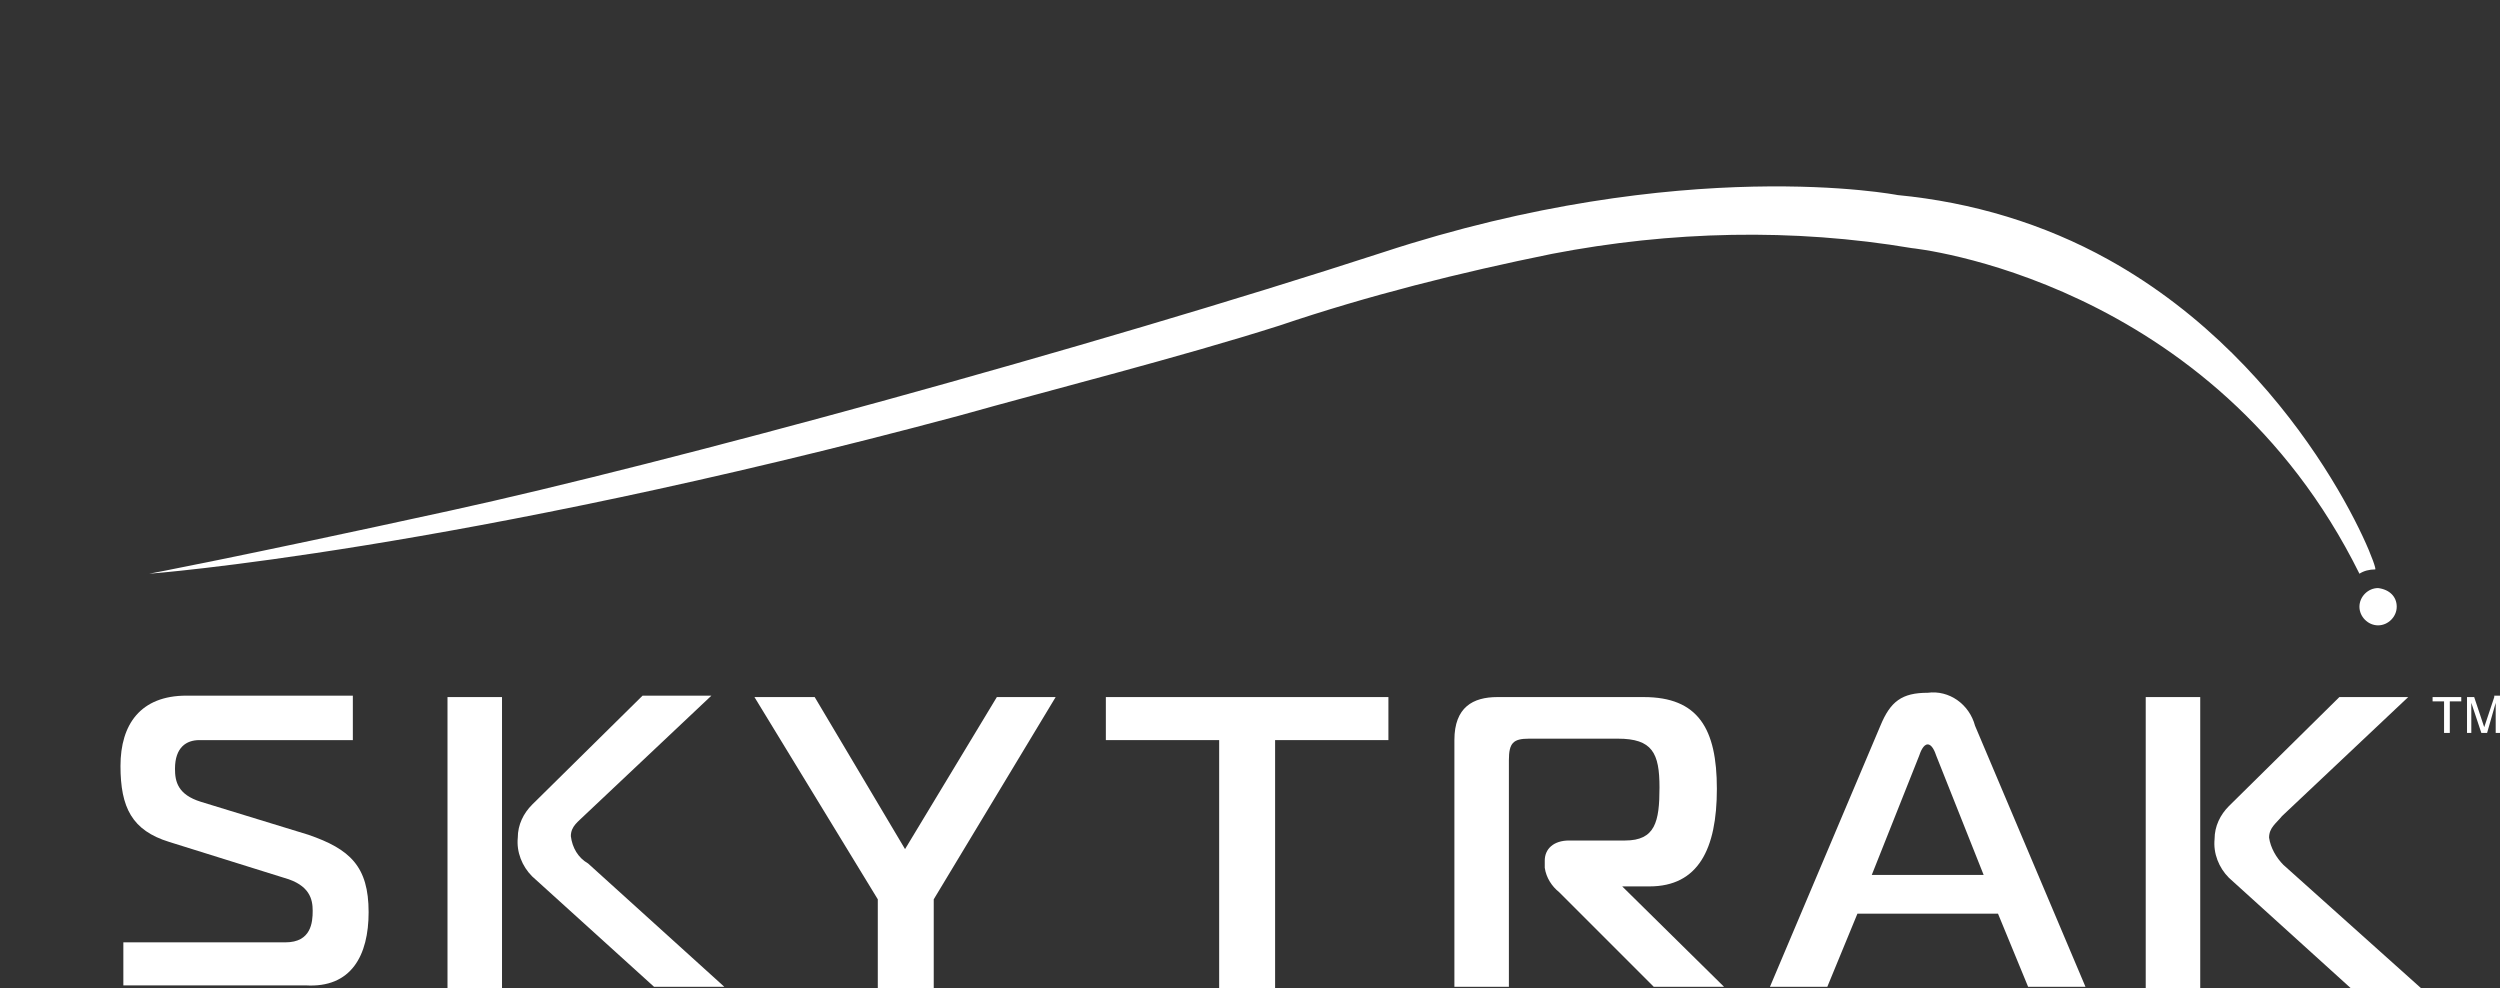 <?xml version="1.0" encoding="UTF-8"?> <svg xmlns="http://www.w3.org/2000/svg" xmlns:xlink="http://www.w3.org/1999/xlink" version="1.1" id="Layer_1" x="0px" y="0px" viewBox="0 0 174.3 68.9" style="enable-background:new 0 0 174.3 68.9;" xml:space="preserve"><rect x="0" y="0" width="174.3" height="68.9" fill="#333333" stroke="none"/> <style type="text/css"> .st0{fill:#FFFFFF;} </style> <title>SkyTrak</title> <path class="st0" d="M25.7,63.6c0-3.2-1.3-4.4-4.2-5.4L14,55.9c-1.6-0.5-1.8-1.4-1.8-2.3c0-1.5,0.8-2,1.7-2h10.7v-3.1H13 c-3.2,0-4.6,2-4.6,4.9s0.8,4.5,3.4,5.3l8,2.5c1.8,0.5,2,1.5,2,2.3c0,0.8-0.1,2.2-1.9,2.2H8.6v3h12.7C24.5,68.9,25.7,66.6,25.7,63.6z "></path> <rect x="31.2" y="48.6" class="st0" width="3.8" height="20.3"></rect> <path class="st0" d="M41,60.2c-0.7-0.4-1.1-1.1-1.2-1.9c0-0.7,0.5-1,1-1.5l8.8-8.3h-4.8l-7.7,7.6c-0.6,0.6-1,1.4-1,2.3 c-0.1,1,0.3,2,1,2.7l8.5,7.7h4.9L41,60.2z"></path> <polygon class="st0" points="63.1,59.2 56.8,48.6 52.6,48.6 61.2,62.7 61.2,68.9 65.1,68.9 65.1,62.7 73.6,48.6 69.5,48.6 "></polygon> <polygon class="st0" points="77.1,51.6 85,51.6 85,68.9 88.9,68.9 88.9,51.6 96.8,51.6 96.8,48.6 77.1,48.6 "></polygon> <path class="st0" d="M113,61.8h2c3.4,0,4.7-2.6,4.7-6.8s-1.3-6.4-5.1-6.4h-10.2c-1.7,0-3,0.7-3,3v17.2h3.8V53c0-1.2,0.3-1.5,1.4-1.5 h6.2c2.4,0,2.9,1,2.9,3.4s-0.3,3.7-2.4,3.7h-3.9c-1.1,0-1.7,0.6-1.7,1.4v0.5c0.1,0.7,0.5,1.3,1,1.7l6.6,6.6h4.9l-7.1-7L113,61.8z"></path> <path class="st0" d="M158.2,58.4c0-0.7,0.5-1,0.9-1.5l8.8-8.3h-4.8l-7.7,7.6c-0.6,0.6-1,1.4-1,2.3c-0.1,1,0.3,2,1,2.7l8.5,7.7h4.9 l-9.6-8.6C158.7,59.8,158.3,59.1,158.2,58.4z"></path> <rect x="149.6" y="48.6" class="st0" width="3.8" height="20.3"></rect> <polygon class="st0" points="169.6,48.9 170.4,48.9 170.4,51.1 170.8,51.1 170.8,48.9 171.6,48.9 171.6,48.6 169.6,48.6 "></polygon> <path class="st0" d="M173.9,48.6l-0.7,2.1l0,0l-0.7-2.1h-0.5v2.5h0.3V49l0,0l0.7,2.1h0.4L174,49l0,0c0,0.2,0,0.6,0,0.6v1.5h0.3v-2.6 H173.9z"></path> <path class="st0" d="M10.4,40c0,0,21.3-1.6,56.4-11c6.4-1.8,15.5-4.1,22.4-6.3c6.2-2.1,12.6-3.7,19-5c8.3-1.6,16.8-1.8,25.1-0.4 c0,0,21,2.1,31.2,22.7c0.3-0.2,0.7-0.3,1.1-0.3c0.3,0-5.1-14.1-18.6-21.6c-4.5-2.5-9.5-4-14.7-4.5c0,0-14.9-2.9-35.9,4 c-20.6,6.7-49.9,14.7-65,18S10.4,40,10.4,40z"></path> <path class="st0" d="M165.8,41c-0.7,0-1.3,0.6-1.3,1.3s0.6,1.3,1.3,1.3s1.3-0.6,1.3-1.3c0,0,0,0,0,0C167.1,41.6,166.6,41.1,165.8,41 C165.9,41,165.8,41,165.8,41z"></path> <path class="st0" d="M137.7,50.6c-0.4-1.5-1.8-2.5-3.3-2.3c-1.8,0-2.6,0.6-3.3,2.3l-7.7,18.2h4l2.1-5.1h9.8l2.1,5.1h4L137.7,50.6z M130.5,61l3.3-8.3c0.1-0.3,0.3-0.8,0.6-0.8c0.3,0,0.5,0.5,0.6,0.8l3.3,8.3H130.5z"></path> </svg> 